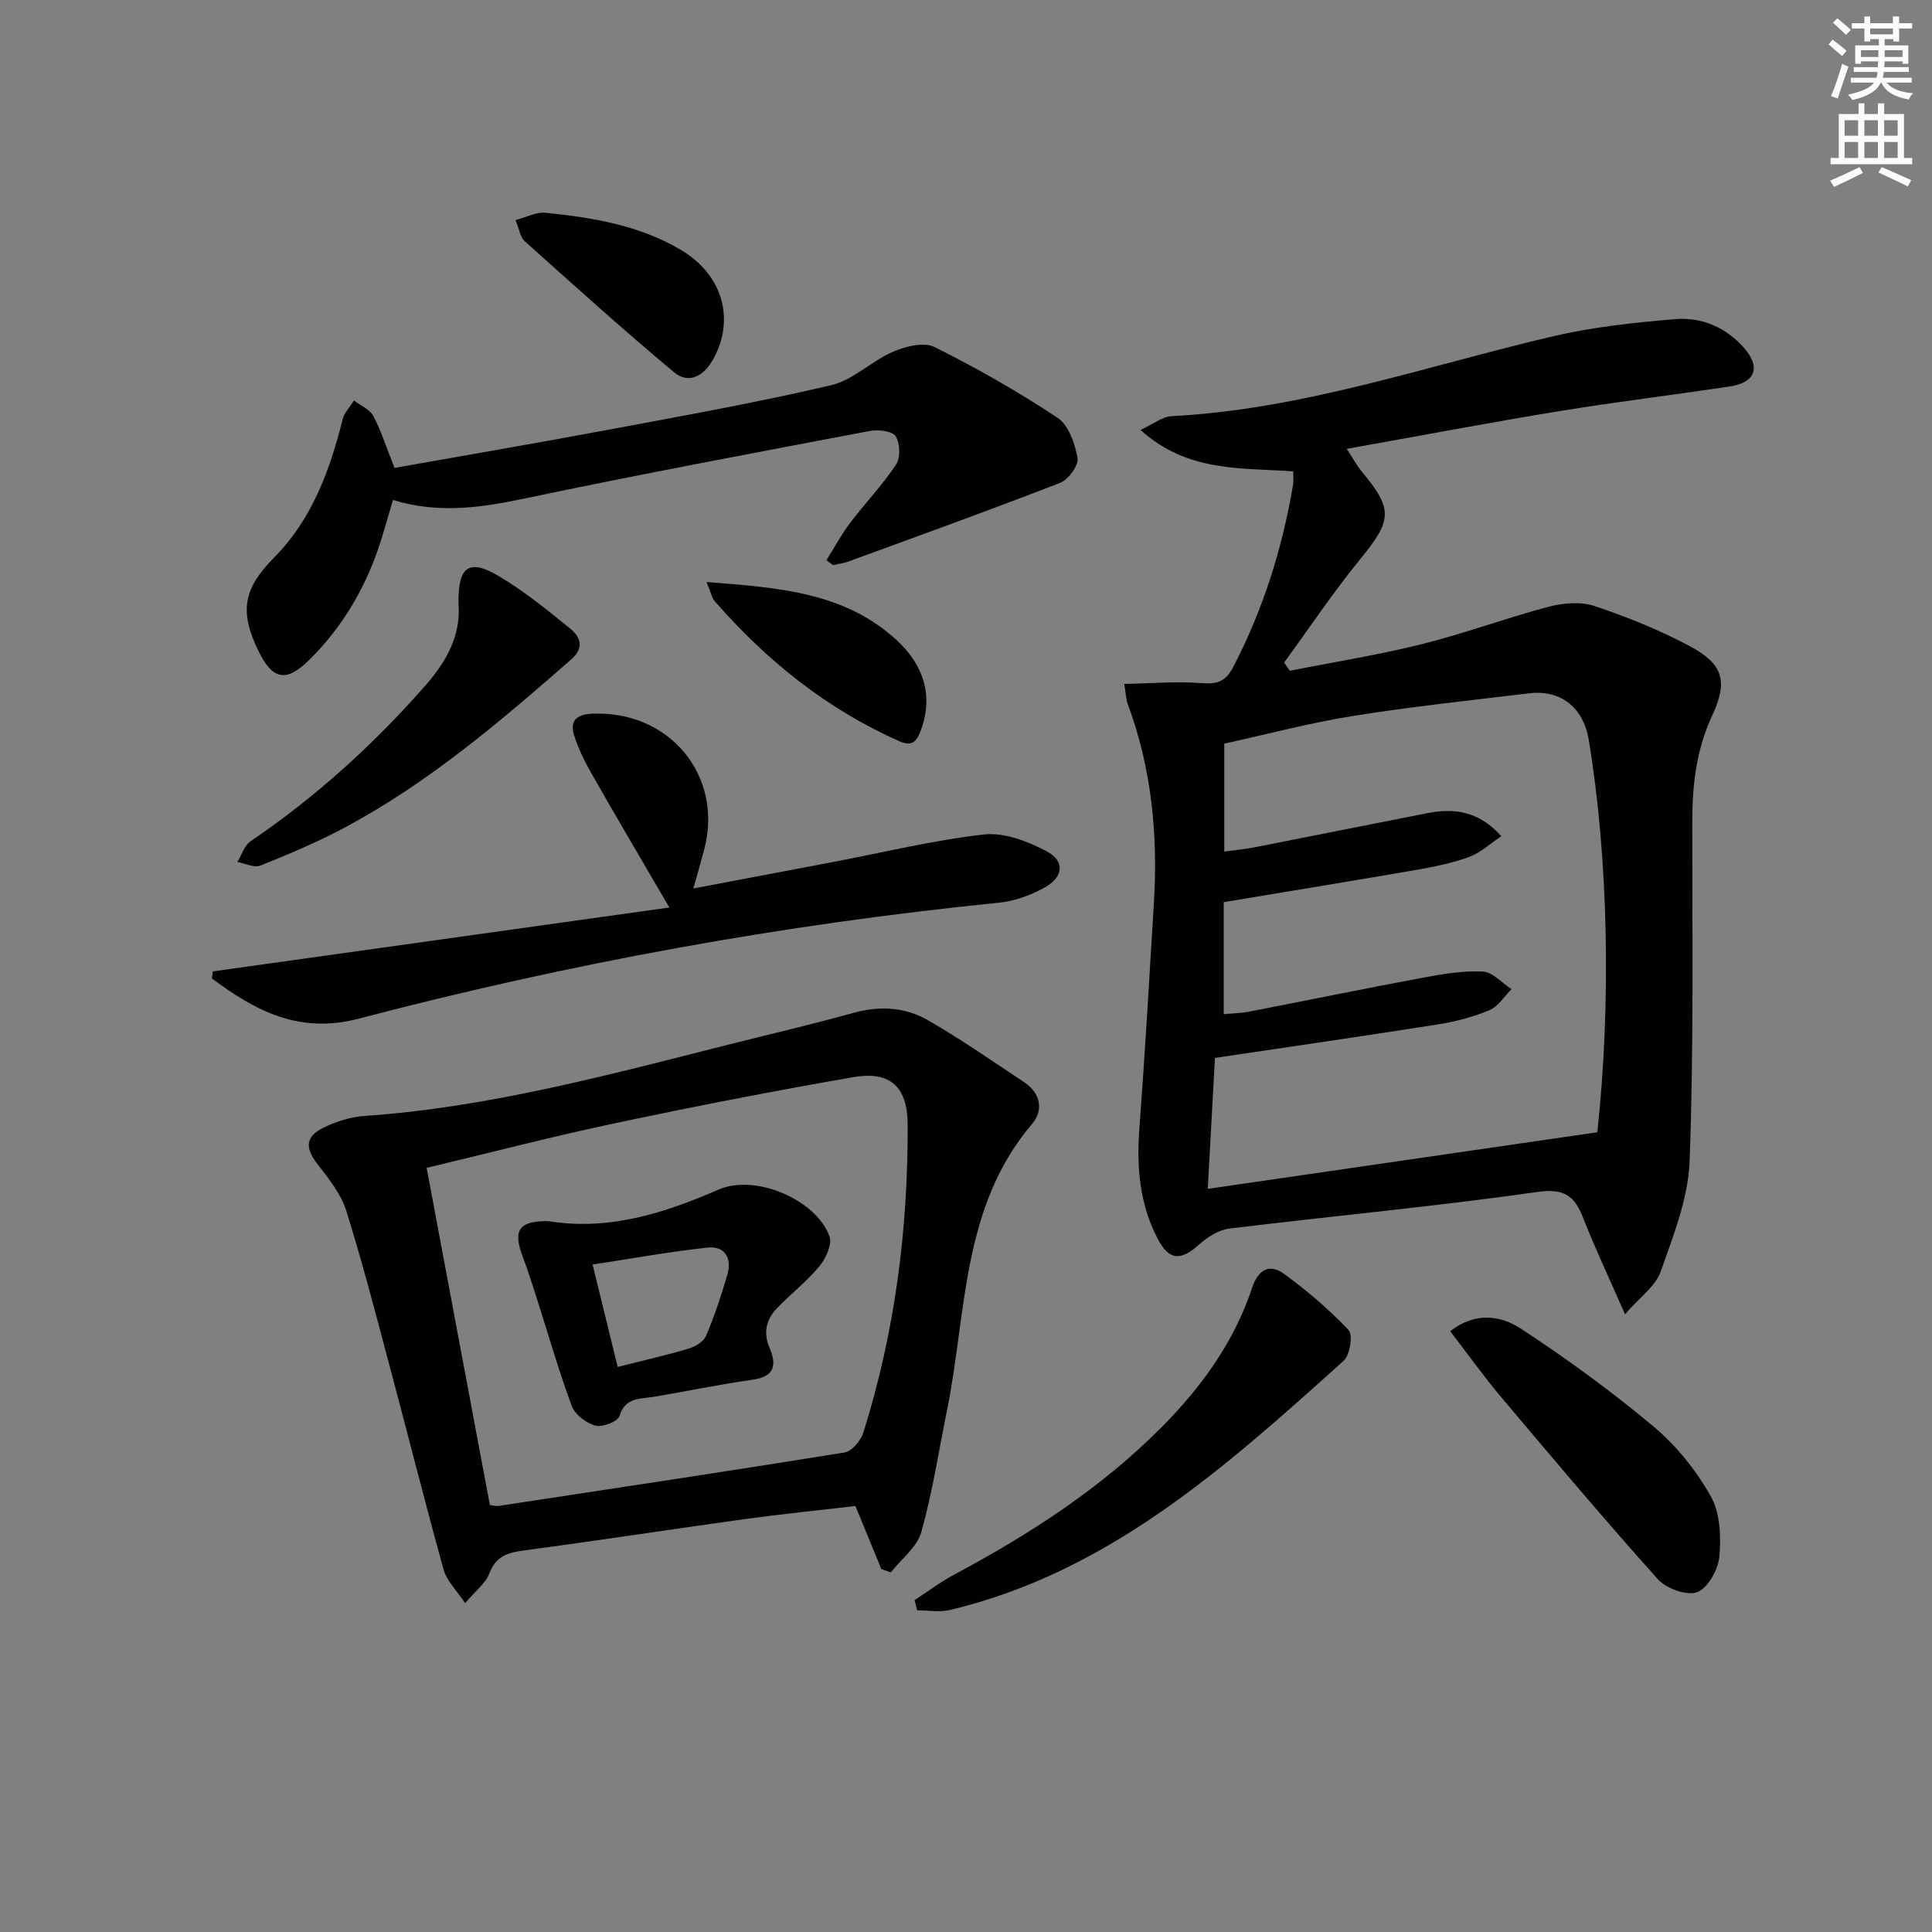 <svg enable-background="new 0 0 400 400" viewBox="0 0 400 400" xmlns="http://www.w3.org/2000/svg"><rect x="0" y="0" width="400" height="400" fill="#808080" stroke="none"/><path d="m378.6 9.2.8-1c.9.7 1.9 1.4 2.9 2.3l-.9 1.1c-1.1-.9-2-1.7-2.8-2.4zm.5 10.7c.9-2.1 1.6-4.3 2.3-6.7.4.2.8.4 1.3.6-.7 2.1-1.5 4.3-2.2 6.6zm.4-15.2.9-.9c1 .8 2 1.6 2.8 2.4l-1 1c-1-.9-1.9-1.8-2.7-2.5zm12.5-1.3h1.2v1.4h2.7v1.1h-2.7v2.7h-1.2v-.5h-1.8v1.3h4.9v3.8h-1.2v-.5h-3.7c0 .4-.1.9-.1 1.2h5.1v1h-5.2c0 .5-.1.9-.2 1.2h6v1h-5.2c1.1 1.3 2.9 2 5.5 2.2-.4.4-.7.8-.9 1.3-2.9-.5-4.8-1.6-5.7-3.5h-.1c-.8 1.7-2.7 2.9-5.9 3.6-.2-.4-.6-.8-.9-1.1 2.8-.6 4.6-1.4 5.4-2.5h-4.8v-1h5.3c.1-.3.2-.7.2-1.2h-4.9v-1h5c0-.4 0-.8.1-1.2h-3.6v.5h-1.2v-3.8h4.9v-1.3h-1.8v.5h-1.2v-2.7h-2.6v-1.1h2.6v-1.4h1.2v1.4h4.7v-1.4zm-6.7 8.4h3.6c0-.4 0-.9 0-1.4h-3.6zm1.9-4.7h4.7v-1.2h-4.7zm6.7 3.3h-3.7v1.4h3.7z" fill="#fcfbfa"/><path d="m384.7 21.4h1.3v2.2h2.8v-2.2h1.3v2.2h4.1v9.1h1.7v1.3h-16.9v-1.3h1.7v-9.1h4.1v-2.2zm.3 13.2.7 1.2c-1.8.9-3.8 1.9-6 2.9-.2-.4-.5-.8-.8-1.3 2.4-1 4.4-2 6.1-2.8zm-3.1-6.5h2.8v-3.2h-2.8zm0 4.6h2.8v-3.3h-2.8zm4.1-4.6h2.8v-3.2h-2.8zm0 4.6h2.8v-3.3h-2.8zm3.6 1.9c2.1.9 4.1 1.8 6.1 2.7l-.7 1.3c-2.2-1.1-4.2-2-6.1-2.9zm3.3-9.7h-2.8v3.2h2.8zm-2.8 7.8h2.8v-3.3h-2.8z" fill="#fcfbfa"/><g fill="#010103"><path d="m267.75 97.59c-10.77-.77-21.91.23-31.62-8.58 2.59-1.18 4.49-2.74 6.46-2.85 27.13-1.4 52.63-10.36 78.75-16.49 8.34-1.96 16.98-2.89 25.53-3.6 5.46-.45 10.5 1.72 14.23 5.98 3.49 3.98 2.33 7.16-2.91 7.95-11.81 1.78-23.68 3.21-35.47 5.14-14.38 2.36-28.71 5.08-43.89 7.79 1.38 2.11 2.13 3.54 3.14 4.75 6.5 7.76 6.22 10.05-.27 17.99-5.63 6.88-10.58 14.31-15.83 21.5.39.57.78 1.14 1.17 1.71 9.11-1.81 18.31-3.27 27.31-5.51 8.84-2.21 17.43-5.41 26.24-7.74 3.01-.8 6.66-1.11 9.52-.16 6.73 2.24 13.41 4.94 19.67 8.27 6.94 3.69 8.05 7.23 4.73 14.36-3.27 7.01-4.13 14.25-4.14 21.81-.02 23.48.31 46.98-.55 70.44-.28 7.72-3.36 15.47-5.99 22.91-1.09 3.08-4.4 5.38-7.39 8.85-3.3-7.54-6.18-13.63-8.64-19.89-1.79-4.56-3.8-6.24-9.45-5.44-21.2 3.01-42.55 4.98-63.81 7.58-2.2.27-4.53 1.74-6.24 3.27-3.82 3.44-6.22 3.42-8.62-1.17-3.73-7.13-4.38-14.81-3.79-22.77 1.17-15.56 2.07-31.14 3.01-46.72.86-14.08-.45-27.88-5.41-41.2-.33-.89-.35-1.9-.73-4.17 5.57-.11 10.77-.57 15.91-.17 3.25.25 5.03-.2 6.65-3.32 6.19-11.91 10.15-24.49 12.38-37.66.16-.8.05-1.63.05-2.86zm62.96 136.83c2.89-26.82 2.28-56.73-1.77-81.23-1.1-6.66-5.77-10.43-12.28-9.65-12.19 1.46-24.41 2.75-36.53 4.69-9.09 1.46-18.02 3.84-26.66 5.73v22.36c2.39-.34 4.37-.52 6.31-.9 11.89-2.33 23.77-4.73 35.66-7.05 5.45-1.06 10.54-.61 15.41 4.76-2.45 1.62-4.34 3.43-6.6 4.26-3.41 1.25-7.03 2.02-10.62 2.64-13.37 2.32-26.76 4.5-40.27 6.75v23.19c1.96-.18 3.6-.2 5.19-.51 12.04-2.33 24.06-4.81 36.12-7.05 4.07-.76 8.26-1.48 12.35-1.26 2.03.11 3.95 2.36 5.92 3.65-1.5 1.49-2.74 3.57-4.54 4.33-3.33 1.4-6.93 2.36-10.51 2.93-15.22 2.41-30.47 4.6-46.35 6.97-.47 8.63-.96 17.68-1.48 27.11 27.04-3.93 53.54-7.78 80.65-11.72z"/><path d="m182.46 324.84c-1.68-4.1-3.37-8.2-5.35-13.04-7.44.87-15.33 1.67-23.18 2.75-15.14 2.09-30.24 4.43-45.38 6.44-3.4.45-5.88 1.16-7.24 4.78-.76 2.02-2.83 3.56-5.01 6.15-1.78-2.69-3.8-4.6-4.44-6.9-3.82-13.72-7.28-27.53-10.95-41.29-2.95-11.05-5.8-22.15-9.22-33.06-1.1-3.5-3.63-6.66-5.94-9.63-2.58-3.31-2.6-5.69 1.21-7.56 2.63-1.29 5.65-2.24 8.56-2.44 25.82-1.78 50.65-8.56 75.58-14.83 8.53-2.15 17.1-4.14 25.57-6.5 5.44-1.51 10.72-1.21 15.44 1.51 6.85 3.94 13.36 8.48 19.96 12.86 3.4 2.26 4.02 5.8 1.61 8.62-14.65 17.2-13.5 38.97-17.6 59.22-1.71 8.45-3.01 17.01-5.34 25.28-.88 3.13-4.14 5.59-6.32 8.35-.65-.23-1.3-.47-1.96-.71zm-81.04-13.25c1 .14 1.34.26 1.65.22 23.94-3.64 47.88-7.23 71.78-11.09 1.51-.24 3.37-2.44 3.89-4.1 6.54-20.75 9.27-42.08 9.18-63.8-.03-7.74-3.51-11.15-11.29-9.8-16.48 2.86-32.91 6.06-49.28 9.53-12.92 2.73-25.72 6.07-39.02 9.24 4.42 23.53 8.74 46.6 13.09 69.8z"/><path d="m81.68 96.88c15.12-2.69 30.14-5.26 45.11-8.06 15.15-2.84 30.33-5.55 45.32-9.08 4.54-1.07 8.34-5 12.79-6.92 2.58-1.12 6.38-2.06 8.58-.97 8.76 4.36 17.32 9.24 25.48 14.65 2.29 1.52 3.61 5.36 4.13 8.36.26 1.5-1.91 4.45-3.61 5.11-14.51 5.64-29.16 10.92-43.78 16.27-1.04.38-2.16.51-3.25.76-.45-.34-.89-.68-1.34-1.02 1.61-2.57 3.05-5.27 4.87-7.68 3.09-4.09 6.7-7.83 9.52-12.09.95-1.43.87-4.46-.06-5.9-.71-1.09-3.63-1.41-5.38-1.08-23.79 4.51-47.6 8.97-71.3 13.95-9.08 1.91-17.95 3.25-27.4.33-.79 2.67-1.5 5.17-2.26 7.67-2.96 9.72-7.84 18.32-15.11 25.48-4.75 4.68-7.59 4.11-10.52-1.96-3.92-8.13-3.11-12.79 3.26-19.24 7.89-7.98 11.56-18.05 14.21-28.65.35-1.4 1.55-2.6 2.35-3.89 1.37 1.05 3.26 1.82 4 3.2 1.61 3.05 2.66 6.41 4.39 10.76z"/><path d="m44.04 201.12c31.26-4.38 62.52-8.75 94.54-13.23-5.89-10.11-11.03-18.81-16.03-27.59-1.47-2.58-2.82-5.29-3.7-8.11-.86-2.74.32-4.24 3.53-4.41 16.1-.87 27.52 12.79 23.4 28.18-.63 2.36-1.31 4.71-2.23 7.99 10.19-1.93 19.54-3.69 28.88-5.47 10.42-1.98 20.78-4.53 31.29-5.71 4.17-.47 9.03 1.4 12.92 3.45 3.93 2.07 3.58 5.38-.48 7.6-2.83 1.55-6.12 2.75-9.31 3.07-44.83 4.5-89.03 12.58-132.58 24.01-12.36 3.24-21.41-1.63-30.38-8.31.05-.5.1-.99.15-1.47z"/><path d="m189.36 331.29c2.69-1.76 5.28-3.72 8.1-5.23 15.75-8.42 30.64-18.02 43.27-30.81 8.16-8.26 14.82-17.52 18.51-28.63 1.25-3.76 3.58-5.1 6.65-2.85 4.74 3.48 9.29 7.33 13.32 11.6.94.99.29 5.18-1.02 6.36-24.24 21.8-48.47 43.72-81.51 51.6-2.15.51-4.52.07-6.79.07-.18-.71-.35-1.41-.53-2.11z"/><path d="m300.25 275.61c5.27-4.1 10.56-3.2 14.63-.53 9.52 6.24 18.77 12.99 27.5 20.29 4.7 3.94 8.79 9.06 11.81 14.4 1.95 3.45 2.15 8.34 1.79 12.47-.24 2.7-2.36 6.54-4.59 7.39-2.14.81-6.42-.74-8.16-2.68-11.09-12.36-21.78-25.07-32.49-37.76-3.62-4.3-6.88-8.89-10.49-13.58z"/><path d="m94.93 124.96c-.14-7.7 2.16-9.37 8.42-5.64 5.23 3.12 10.04 7.02 14.78 10.89 2.06 1.68 2.86 3.93.15 6.3-14.65 12.83-29.44 25.45-46.7 34.72-5.67 3.05-11.66 5.56-17.64 7.97-1.29.52-3.18-.44-4.79-.72.88-1.45 1.42-3.41 2.7-4.28 13.56-9.22 25.59-20.12 36.36-32.43 4.25-4.86 7.27-10.34 6.72-16.81z"/><path d="m106.73 45.56c2.28-.59 4.31-1.7 6.2-1.51 9.75.99 19.42 2.57 28.04 7.69 8.61 5.11 11.28 14.27 6.72 22.59-1.87 3.41-4.99 5.36-8.16 2.72-10.53-8.78-20.71-17.99-30.93-27.14-.88-.78-1.05-2.35-1.87-4.35z"/><path d="m146.27 120.5c14.87 1.16 28.69 2.08 39.52 12.17 5.26 4.9 7.58 11.24 4.85 18.54-.75 2.02-1.6 3.51-4.38 2.28-15.06-6.67-27.54-16.69-38.28-29.02-.59-.69-.77-1.73-1.71-3.97z"/><path d="m113.58 252.83c12.49 2.03 24.03-1.68 35.14-6.52 7.76-3.38 20.28 2.14 23.01 9.64.6 1.64-.73 4.58-2.06 6.19-2.62 3.17-5.94 5.74-8.81 8.72-2.25 2.33-2.88 5.08-1.52 8.23 1.54 3.59.99 5.95-3.58 6.58-6.88.95-13.68 2.41-20.54 3.54-2.84.47-5.77.08-6.97 3.97-.35 1.14-3.52 2.37-4.97 1.98-1.91-.52-4.25-2.29-4.91-4.08-2.76-7.47-4.95-15.14-7.38-22.73-.86-2.67-1.7-5.36-2.7-7.98-2.2-5.69-.86-7.64 5.29-7.54zm14.3 30.18c5.45-1.38 10.13-2.43 14.71-3.8 1.38-.41 3.1-1.46 3.61-2.67 1.73-4.1 3.15-8.35 4.39-12.63.97-3.37-.45-6-4.09-5.61-7.8.84-15.54 2.25-23.81 3.51 1.88 7.71 3.48 14.24 5.19 21.2z"/></g></svg>
